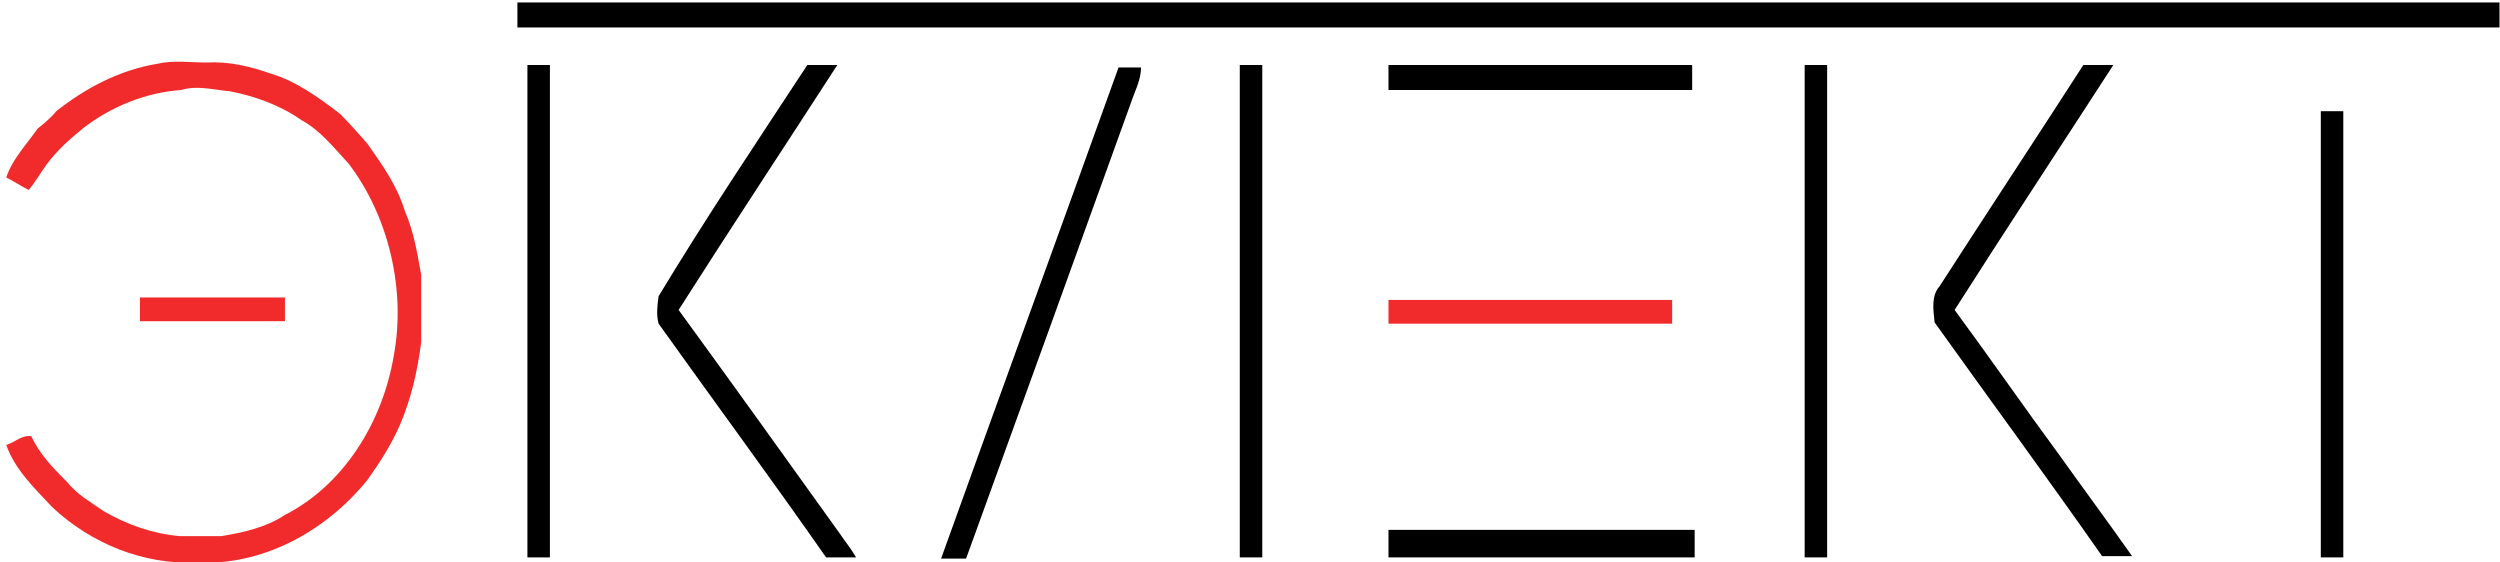 <?xml version="1.0" encoding="UTF-8"?> <svg xmlns="http://www.w3.org/2000/svg" width="1138" height="256" viewBox="0 0 1138 256" fill="none"><g clip-path="url(#clip0_565_73)"><path d="M235.523 1.135C536.466 1.135 836.839 1.135 1137.78 1.135C1137.78 5.117 1137.78 8.53 1137.78 12.512C836.839 12.512 536.466 12.512 235.523 12.512C235.523 8.53 235.523 5.117 235.523 1.135Z" fill="black"></path><path d="M240.078 29.58C243.491 29.58 246.905 29.58 250.318 29.58C250.318 104.105 250.318 178.629 250.318 253.722C246.905 253.722 243.491 253.722 240.078 253.722C240.078 178.629 240.078 104.105 240.078 29.58Z" fill="black"></path><path d="M367.501 29.58C372.052 29.58 376.603 29.58 381.154 29.58C357.261 66.558 332.799 103.536 308.906 141.082C333.368 174.647 357.83 208.78 382.292 242.913C384.568 246.327 387.412 249.74 389.688 253.722C385.137 253.722 380.586 253.722 376.034 253.722C351.003 217.882 325.403 183.18 299.803 147.34C298.666 143.358 299.234 138.807 299.803 134.825C321.421 98.984 344.746 64.282 367.501 29.58Z" fill="black"></path><path d="M564.346 29.58C567.759 29.58 571.172 29.58 574.586 29.58C574.586 104.105 574.586 178.629 574.586 253.722C571.172 253.722 567.759 253.722 564.346 253.722C564.346 230.967 564.346 207.642 564.346 184.887C564.346 132.549 564.346 81.349 564.346 29.58Z" fill="black"></path><path d="M632.035 29.58C678.115 29.58 724.195 29.58 770.275 29.58C770.275 32.993 770.275 36.976 770.275 40.958C724.195 40.958 678.115 40.958 632.035 40.958C632.035 36.976 632.035 32.993 632.035 29.58Z" fill="black"></path><path d="M821.479 29.58C824.892 29.58 828.305 29.58 831.719 29.58C831.719 104.105 831.719 178.629 831.719 253.722C828.305 253.722 824.892 253.722 821.479 253.722C821.479 178.629 821.479 104.105 821.479 29.58Z" fill="black"></path><path d="M948.34 29.58C952.891 29.58 957.442 29.58 961.993 29.58C938.1 66.558 913.638 103.536 889.744 141.082C905.673 162.7 921.033 184.887 936.962 206.505C948.34 222.433 959.718 237.793 970.527 253.153C965.975 253.153 961.424 253.153 956.873 253.153C931.842 217.313 906.242 182.611 880.642 146.771C880.073 141.082 878.935 134.825 882.918 130.273C904.535 96.709 926.722 63.145 948.34 29.58Z" fill="black"></path><path d="M509.161 30.713C512.574 30.713 515.988 30.713 519.401 30.713C519.401 36.402 516.557 41.522 514.85 46.642C489.819 116.046 464.788 185.451 439.757 254.286C435.774 254.286 432.361 254.286 428.379 254.286C455.117 179.762 482.423 105.237 509.161 30.713Z" fill="black"></path><path d="M1056.43 50.623C1059.85 50.623 1063.26 50.623 1066.67 50.623C1066.67 118.321 1066.67 186.019 1066.67 253.716C1063.26 253.716 1059.85 253.716 1056.43 253.716C1056.43 185.45 1056.43 117.752 1056.43 50.623Z" fill="black"></path><path d="M632.035 241.201C678.684 241.201 725.333 241.201 771.413 241.201C771.413 245.183 771.413 249.166 771.413 253.717C724.764 253.717 678.115 253.717 632.035 253.717C632.035 249.166 632.035 245.183 632.035 241.201Z" fill="black"></path><path d="M71.681 29.018C79.077 27.312 86.472 28.45 93.868 28.45C104.108 27.881 113.779 30.156 123.45 33.57C134.828 36.983 145.068 44.379 154.739 51.774C159.29 56.325 163.272 60.876 167.255 65.427C174.081 75.099 180.908 84.77 184.321 96.147C188.303 105.25 190.01 115.49 191.717 125.161C191.717 135.401 191.717 145.641 191.717 155.881C190.01 168.965 187.166 181.481 182.046 193.427C178.063 202.53 172.943 210.494 167.255 218.459C147.912 242.352 118.899 257.712 89.317 256.005C65.424 257.143 41.53 247.472 23.895 230.974C15.93 222.441 6.828 213.907 2.846 202.53C6.828 201.392 9.672 197.979 14.223 198.547C18.206 207.081 24.463 213.339 30.721 219.596C35.272 225.285 41.53 228.699 47.219 232.681C58.028 238.939 69.406 242.921 81.921 244.059C88.179 244.059 94.437 244.059 100.695 244.059C110.935 242.352 121.175 240.076 129.708 234.387C156.446 220.734 174.081 192.29 179.201 162.139C184.89 131.987 176.926 98.423 158.721 74.53C151.895 67.134 145.637 59.17 137.103 54.618C127.432 47.792 116.055 43.81 104.677 41.534C97.281 40.965 89.886 38.69 82.49 40.965C66.561 42.103 50.632 48.361 37.548 58.601C31.29 63.721 25.601 68.841 21.05 75.099C18.206 79.081 15.93 83.063 13.086 86.476C9.672 84.77 6.259 82.494 2.846 80.787C5.69 72.254 11.948 65.996 17.068 58.601C19.912 56.325 23.326 53.481 25.601 50.636C39.255 39.827 54.615 31.863 71.681 29.018Z" fill="#F12B2B"></path><path d="M63.713 135.4C85.331 135.4 107.517 135.4 129.704 135.4C129.704 138.814 129.704 142.796 129.704 146.209C107.517 146.209 85.9 146.209 63.713 146.209C63.713 142.796 63.713 138.814 63.713 135.4Z" fill="#F12B2B"></path><path d="M632.035 136.533C675.271 136.533 717.937 136.533 761.173 136.533C761.173 139.947 761.173 143.929 761.173 147.342C717.937 147.342 675.271 147.342 632.035 147.342C632.035 143.929 632.035 139.947 632.035 136.533Z" fill="#F12B2B"></path></g><defs><clipPath id="clip0_565_73"><rect width="1137.78" height="256" fill="white"></rect></clipPath></defs></svg> 